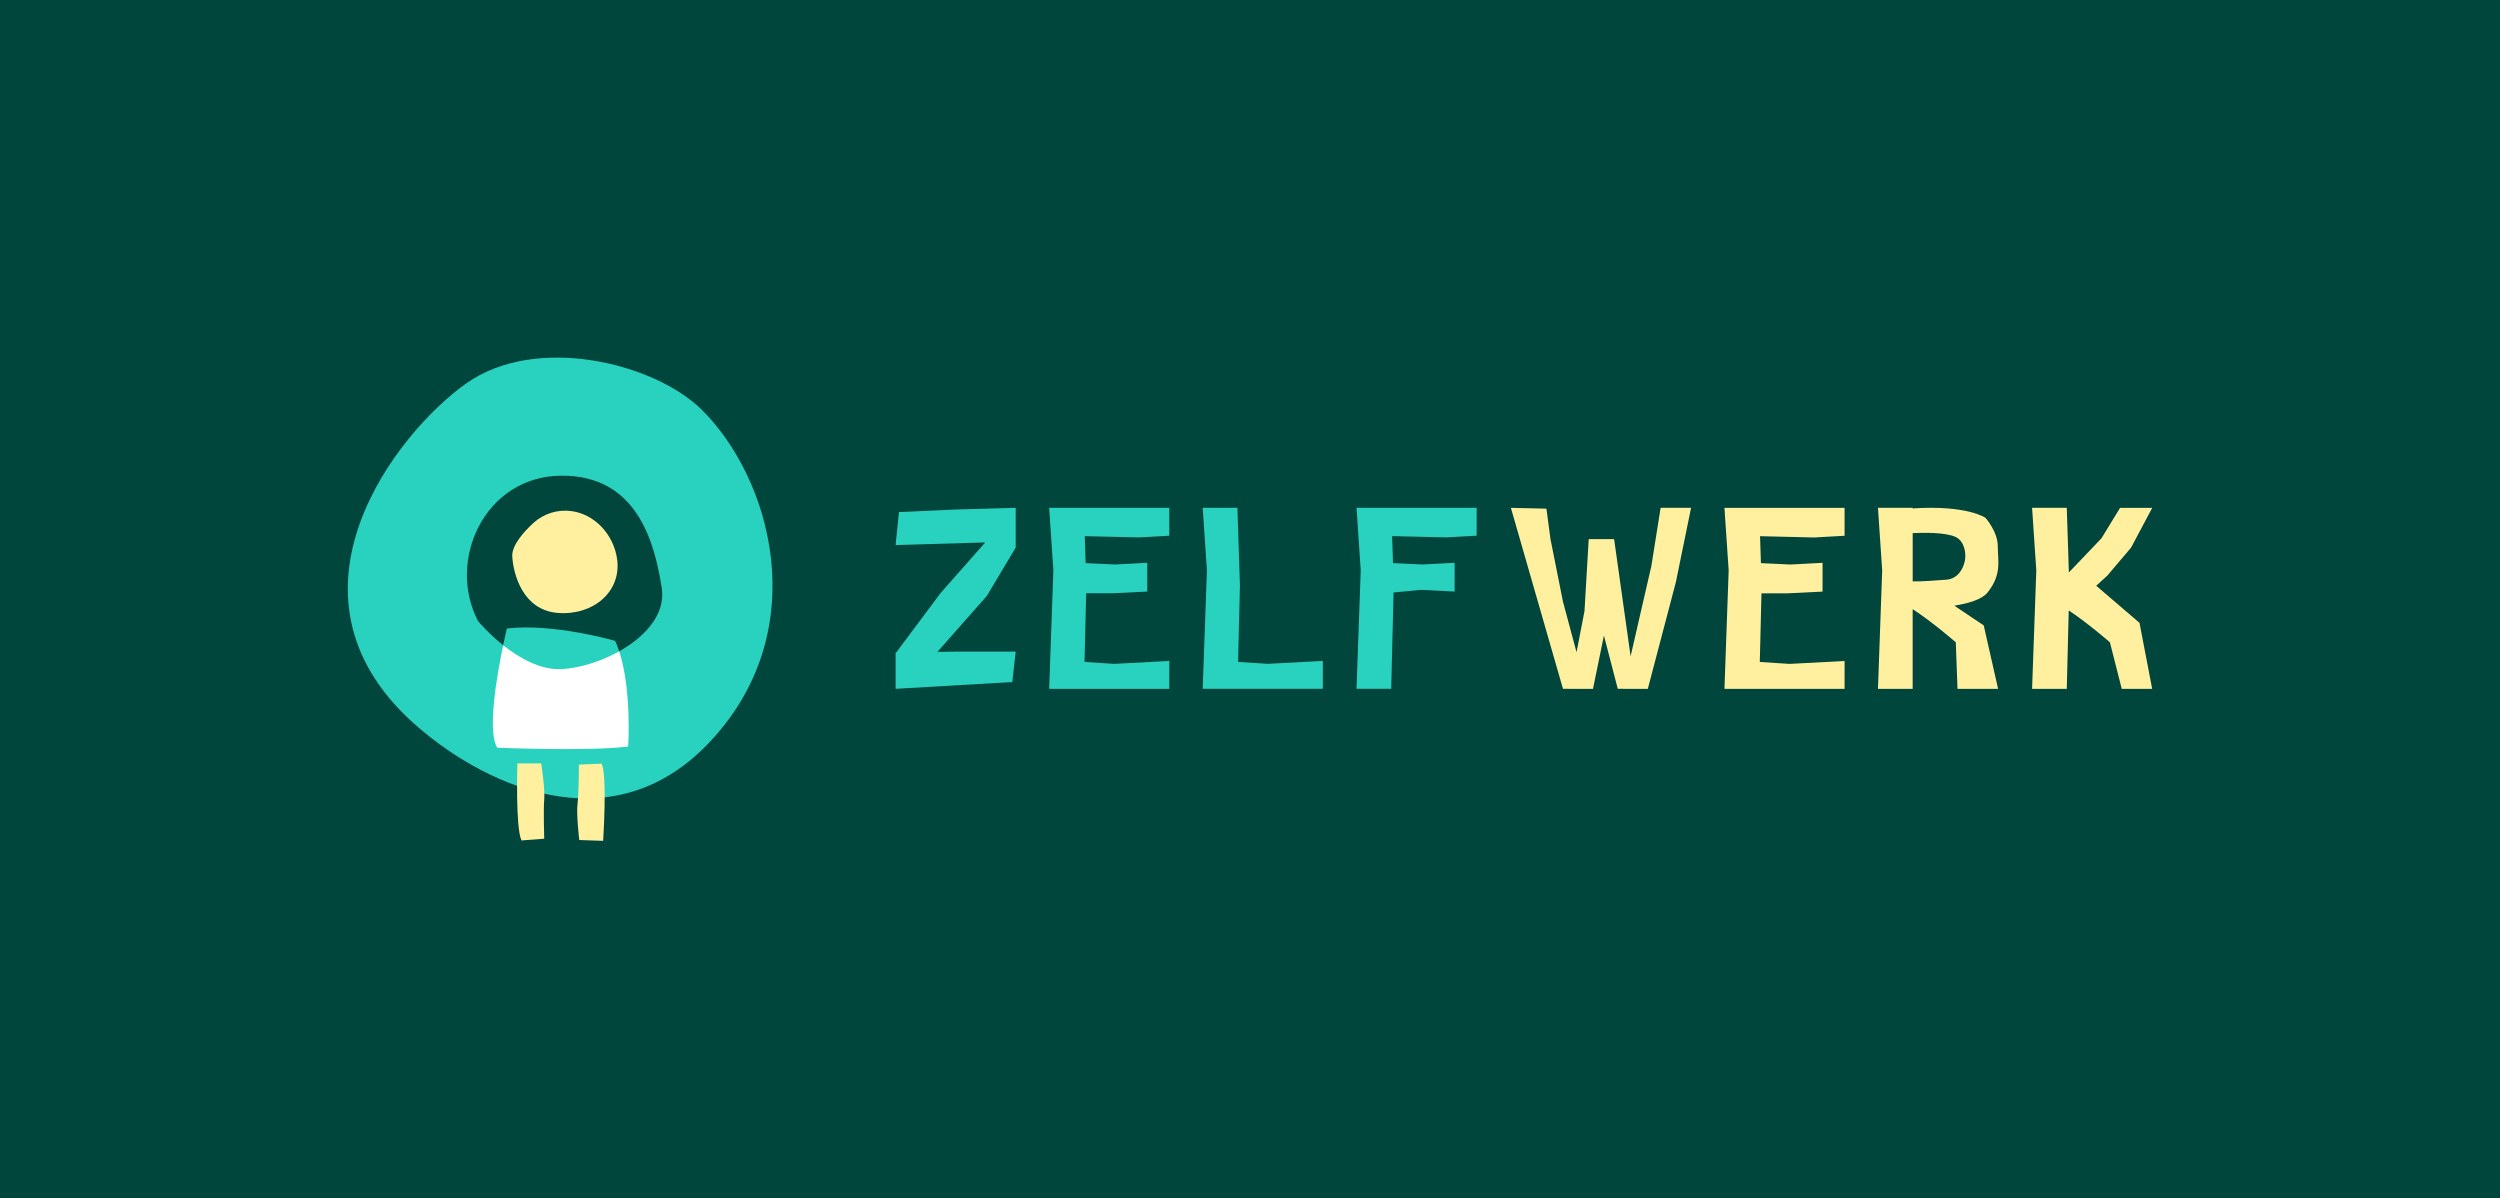 <?xml version="1.0" encoding="UTF-8"?> <svg xmlns="http://www.w3.org/2000/svg" viewBox="0 0 776 372"><defs><style> .cls-1 { fill: #28d2be; } .cls-2 { fill: #fff; } .cls-3 { fill: #fff0a0; } .cls-4 { fill: #00463c; } </style></defs><g id="kader"><rect class="cls-4" width="776" height="372"></rect></g><g id="content"><g><path class="cls-1" d="M306.35,184.93l-15.36,17.41,5.64-.08h18.64l-1.05,9.45-36.23,2.1v-11.29h.2l13.72-18.38,13.9-15.77-27.82.81,1.05-10.24,17.59-.79,18.64-.53v12.34l-8.93,14.97h0Z"></path><path class="cls-1" d="M336.71,166.41l.27,8.38,9.19.43,9.94-.53v8.93l-10.77.53h-8.19l-.52,21.32,9.25.59,17.07-.9v8.66h-37.29l1.31-36.76-1.31-19.43h37.29v8.66l-9.45.53-16.78-.4h0Z"></path><path class="cls-1" d="M410.61,205.15v8.66h-37.29l1.31-36.76-1.31-19.43h10.77l.79,24.16-.58,23.68,9.25.59,17.07-.9h0Z"></path><path class="cls-1" d="M432.12,166.41l.27,8.38,9.19.43,9.94-.53v8.93l-10.5-.53-8.46.82-.73,29.9h-10.77l1.31-36.76-1.31-19.43h37.29v8.66l-9.45.53-16.78-.4h0Z"></path><path class="cls-3" d="M524.91,157.63l-4.73,23.11-8.7,33.08h-7.67v-.04h0l-1.65.04-4.3-16.54-3.4,16.54h-7.67v-.03s-1.64.03-1.64.03l-16.17-56.19,11.03.26,1.26,9.45,3.88,19.43,4.21,15.69,2.47-12.8,1.31-22.32h4.07v-.07s.03.07.03.07h3.78l5.12,36.38,6.43-27.98,2.89-18.12h9.45Z"></path><path class="cls-3" d="M546.32,166.42l.27,8.38,9.19.43,9.94-.53v8.93l-10.77.53h-8.19l-.52,21.32,9.25.59,17.07-.9v8.66h-37.29l1.31-36.76-1.31-19.43h37.29v8.66l-9.45.53-16.78-.4h0Z"></path><path class="cls-3" d="M615.75,194.13l4.46,19.69h-12.6l-.53-14.44s-7.13-6.24-13.39-10.3v24.74h-10.77l1.31-36.76-1.31-19.43h10.77v.18c17.08-1.09,22.61,2.94,22.61,2.94,0,0,3.81,4.25,3.81,8.79s1.34,8.68-3.15,14.35c-1.71,2.16-5.86,3.4-10.34,4.11l9.13,6.13h0ZM593.7,165.49v14.97c3.1.07,7.64-.33,10.4-.52,3.57-.24,5.25-3.31,5.78-5.78.5-2.34-.1-6.16-2.81-7.47-3.17-1.52-10.4-1.36-13.37-1.21h0Z"></path><path class="cls-3" d="M664.1,193.34l3.94,20.48h-9.45l-3.67-14.44s-6.61-5.78-12.68-9.84l-.11.1-.6,24.18h-10.77l1.31-36.76-1.31-19.43h10.77l.65,20.06,10.11-10.6,5.78-9.45h9.98l-6.56,12.34-7.35,8.66-3.47,3.18,13.44,11.52h0Z"></path><path class="cls-1" d="M194.99,231.72s1.37-21.18-4.07-32.8c0,0-19.19-5.57-33.58-3.83,0,0-7.33,30.08-3,37,0,0,28.57,1.18,40.65-.37"></path><path class="cls-1" d="M205.4,182.47c2.16,13.76-17.57,24.37-30.84,25.2-13.26.83-26.2-14.92-26.2-14.92-9.78-18.9,2.16-44.93,25.87-45.1,23.71-.17,29.01,21.06,31.17,34.82M144.69,119.03c-21.73,15.41-60.65,65.19-16.68,105.12,20.15,18.3,61.51,39.92,93.1,5.3,31.59-34.62,18.01-81.17-3.24-102.22-14.72-14.58-51.45-23.62-73.18-8.2"></path><path class="cls-3" d="M160.6,236.94s-.64,19.93,1.27,23.93l7.06-.53s-.29-9.07,0-12.21c.29-3.14-.93-11.18-.93-11.18h-7.41Z"></path><path class="cls-3" d="M187.21,261s1.33-19.89-.44-23.96l-7.08.29s-.02,9.08-.43,12.2c-.4,3.13.54,11.21.54,11.21l7.41.26h0Z"></path><path class="cls-3" d="M177.32,158.64c-4.3-.58-8.63.83-11.73,3.67-2.81,2.58-6.8,6.88-6.58,10.42.32,5.44,3.23,16.73,14.22,17.53,10.99.81,19.72-6.65,18.32-16.73-1.02-7.35-6.68-13.89-14.23-14.9"></path><path class="cls-2" d="M194.99,231.72s1.14-17.63-2.79-29.55c-5.66,3.17-12.19,5.17-17.63,5.51-6.77.42-13.45-3.48-18.38-7.4-1.87,8.92-5.05,26.69-1.84,31.81,0,0,28.57,1.18,40.65-.37"></path></g></g></svg> 